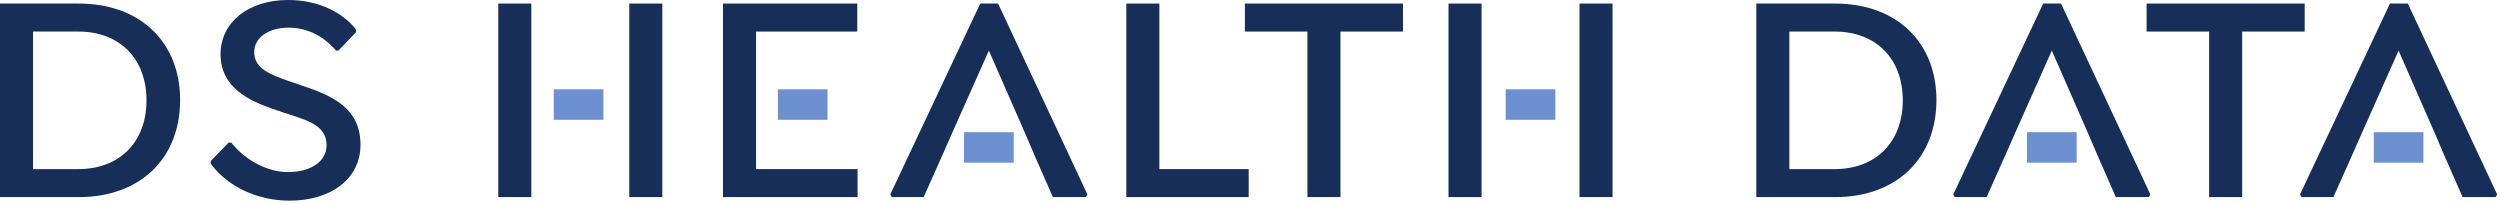 <svg width="403" height="33" viewBox="0 0 403 33" fill="none" xmlns="http://www.w3.org/2000/svg">
<path d="M332.241 0.575H329.361L314.867 31.339L315.108 31.77H320.243L323.075 25.435L324.851 21.404L330.753 8.157L336.56 21.404L338.288 25.435L341.072 31.77H346.4L346.64 31.339L332.241 0.575Z" fill="#172E59"/>
<path d="M388.141 0.575H385.261L370.767 31.339L371.007 31.77H376.143L378.973 25.435L380.751 21.404L386.653 8.157L392.46 21.404L394.188 25.435L396.972 31.77H402.3L402.539 31.339L388.141 0.575Z" fill="#172E59"/>
<path d="M238.828 0.575H233.5V31.77H238.828V0.575Z" fill="#172E59"/>
<path d="M254.617 0.575V31.77H259.944V0.575H254.617Z" fill="#172E59"/>
<path d="M23.614 16.172C23.614 9.405 19.245 5.086 12.622 5.086H5.328V27.259H12.622C19.245 27.259 23.614 22.94 23.614 16.172ZM29.036 16.125C29.036 25.531 22.605 31.77 12.719 31.77H0V0.575H12.719C22.605 0.575 29.036 6.813 29.036 16.125Z" fill="#172E59"/>
<path d="M33.969 26.396V25.963L36.849 22.987H37.281C39.536 25.867 43.184 27.739 46.352 27.739C50.288 27.739 52.64 25.915 52.64 23.42C52.64 19.676 48.607 19.244 44 17.564C40.305 16.268 35.553 14.205 35.553 8.734C35.553 3.646 39.969 -0.002 46.448 -0.002C51.343 -0.002 55.231 2.014 57.391 4.75V5.182L54.558 8.157H54.175C52.495 6.19 49.951 4.462 46.544 4.462C43.281 4.462 40.977 6.046 40.977 8.398C40.977 11.037 43.52 11.997 46.496 13.053C51.776 14.877 58.11 16.364 58.11 23.324C58.11 28.939 53.215 32.347 46.688 32.347C41.553 32.347 36.753 30.139 33.969 26.396Z" fill="#172E59"/>
<path d="M121.875 5.086V27.259H138.241V31.77H116.547V0.575H138.193V5.086H121.875Z" fill="#172E59"/>
<path d="M201.289 31.77H181.564V0.575H186.891V27.259H201.289V31.77Z" fill="#172E59"/>
<path d="M216.083 31.77H210.756V5.086H200.677V0.575H226.161V5.086H216.083V31.77Z" fill="#172E59"/>
<path d="M306.729 16.172C306.729 9.405 302.363 5.086 295.739 5.086H288.444V27.259H295.739C302.363 27.259 306.729 22.94 306.729 16.172ZM312.153 16.125C312.153 25.531 305.723 31.77 295.835 31.77H283.116V0.575H295.835C305.723 0.575 312.153 6.813 312.153 16.125Z" fill="#172E59"/>
<path d="M361.44 31.77H356.112V5.086H346.033V0.575H371.517V5.086H361.44V31.77Z" fill="#172E59"/>
<path d="M85.649 0.575H80.322V31.77H85.649V0.575Z" fill="#172E59"/>
<path d="M101.439 0.575V31.77H106.766V0.575H101.439Z" fill="#172E59"/>
<path d="M160.893 0.575H158.013L143.519 31.339L143.759 31.77H148.895L151.725 25.435L153.501 21.404L159.405 8.157L165.212 21.404L166.94 25.435L169.724 31.77H175.052L175.291 31.339L160.893 0.575Z" fill="#172E59"/>
<path d="M163.408 26.223H155.401V21.309H163.408V26.223Z" fill="#6D90D2"/>
<path d="M334.757 26.223H326.749V21.309H334.757V26.223Z" fill="#6D90D2"/>
<path d="M390.656 26.223H382.649V21.309H390.656V26.223Z" fill="#6D90D2"/>
<path d="M133.397 19.311H125.39V14.398H133.397V19.311Z" fill="#6D90D2"/>
<path d="M250.725 19.311H242.719V14.398H250.725V19.311Z" fill="#6D90D2"/>
<path d="M97.273 19.311H89.266V14.398H97.273V19.311Z" fill="#6D90D2"/>
</svg>
